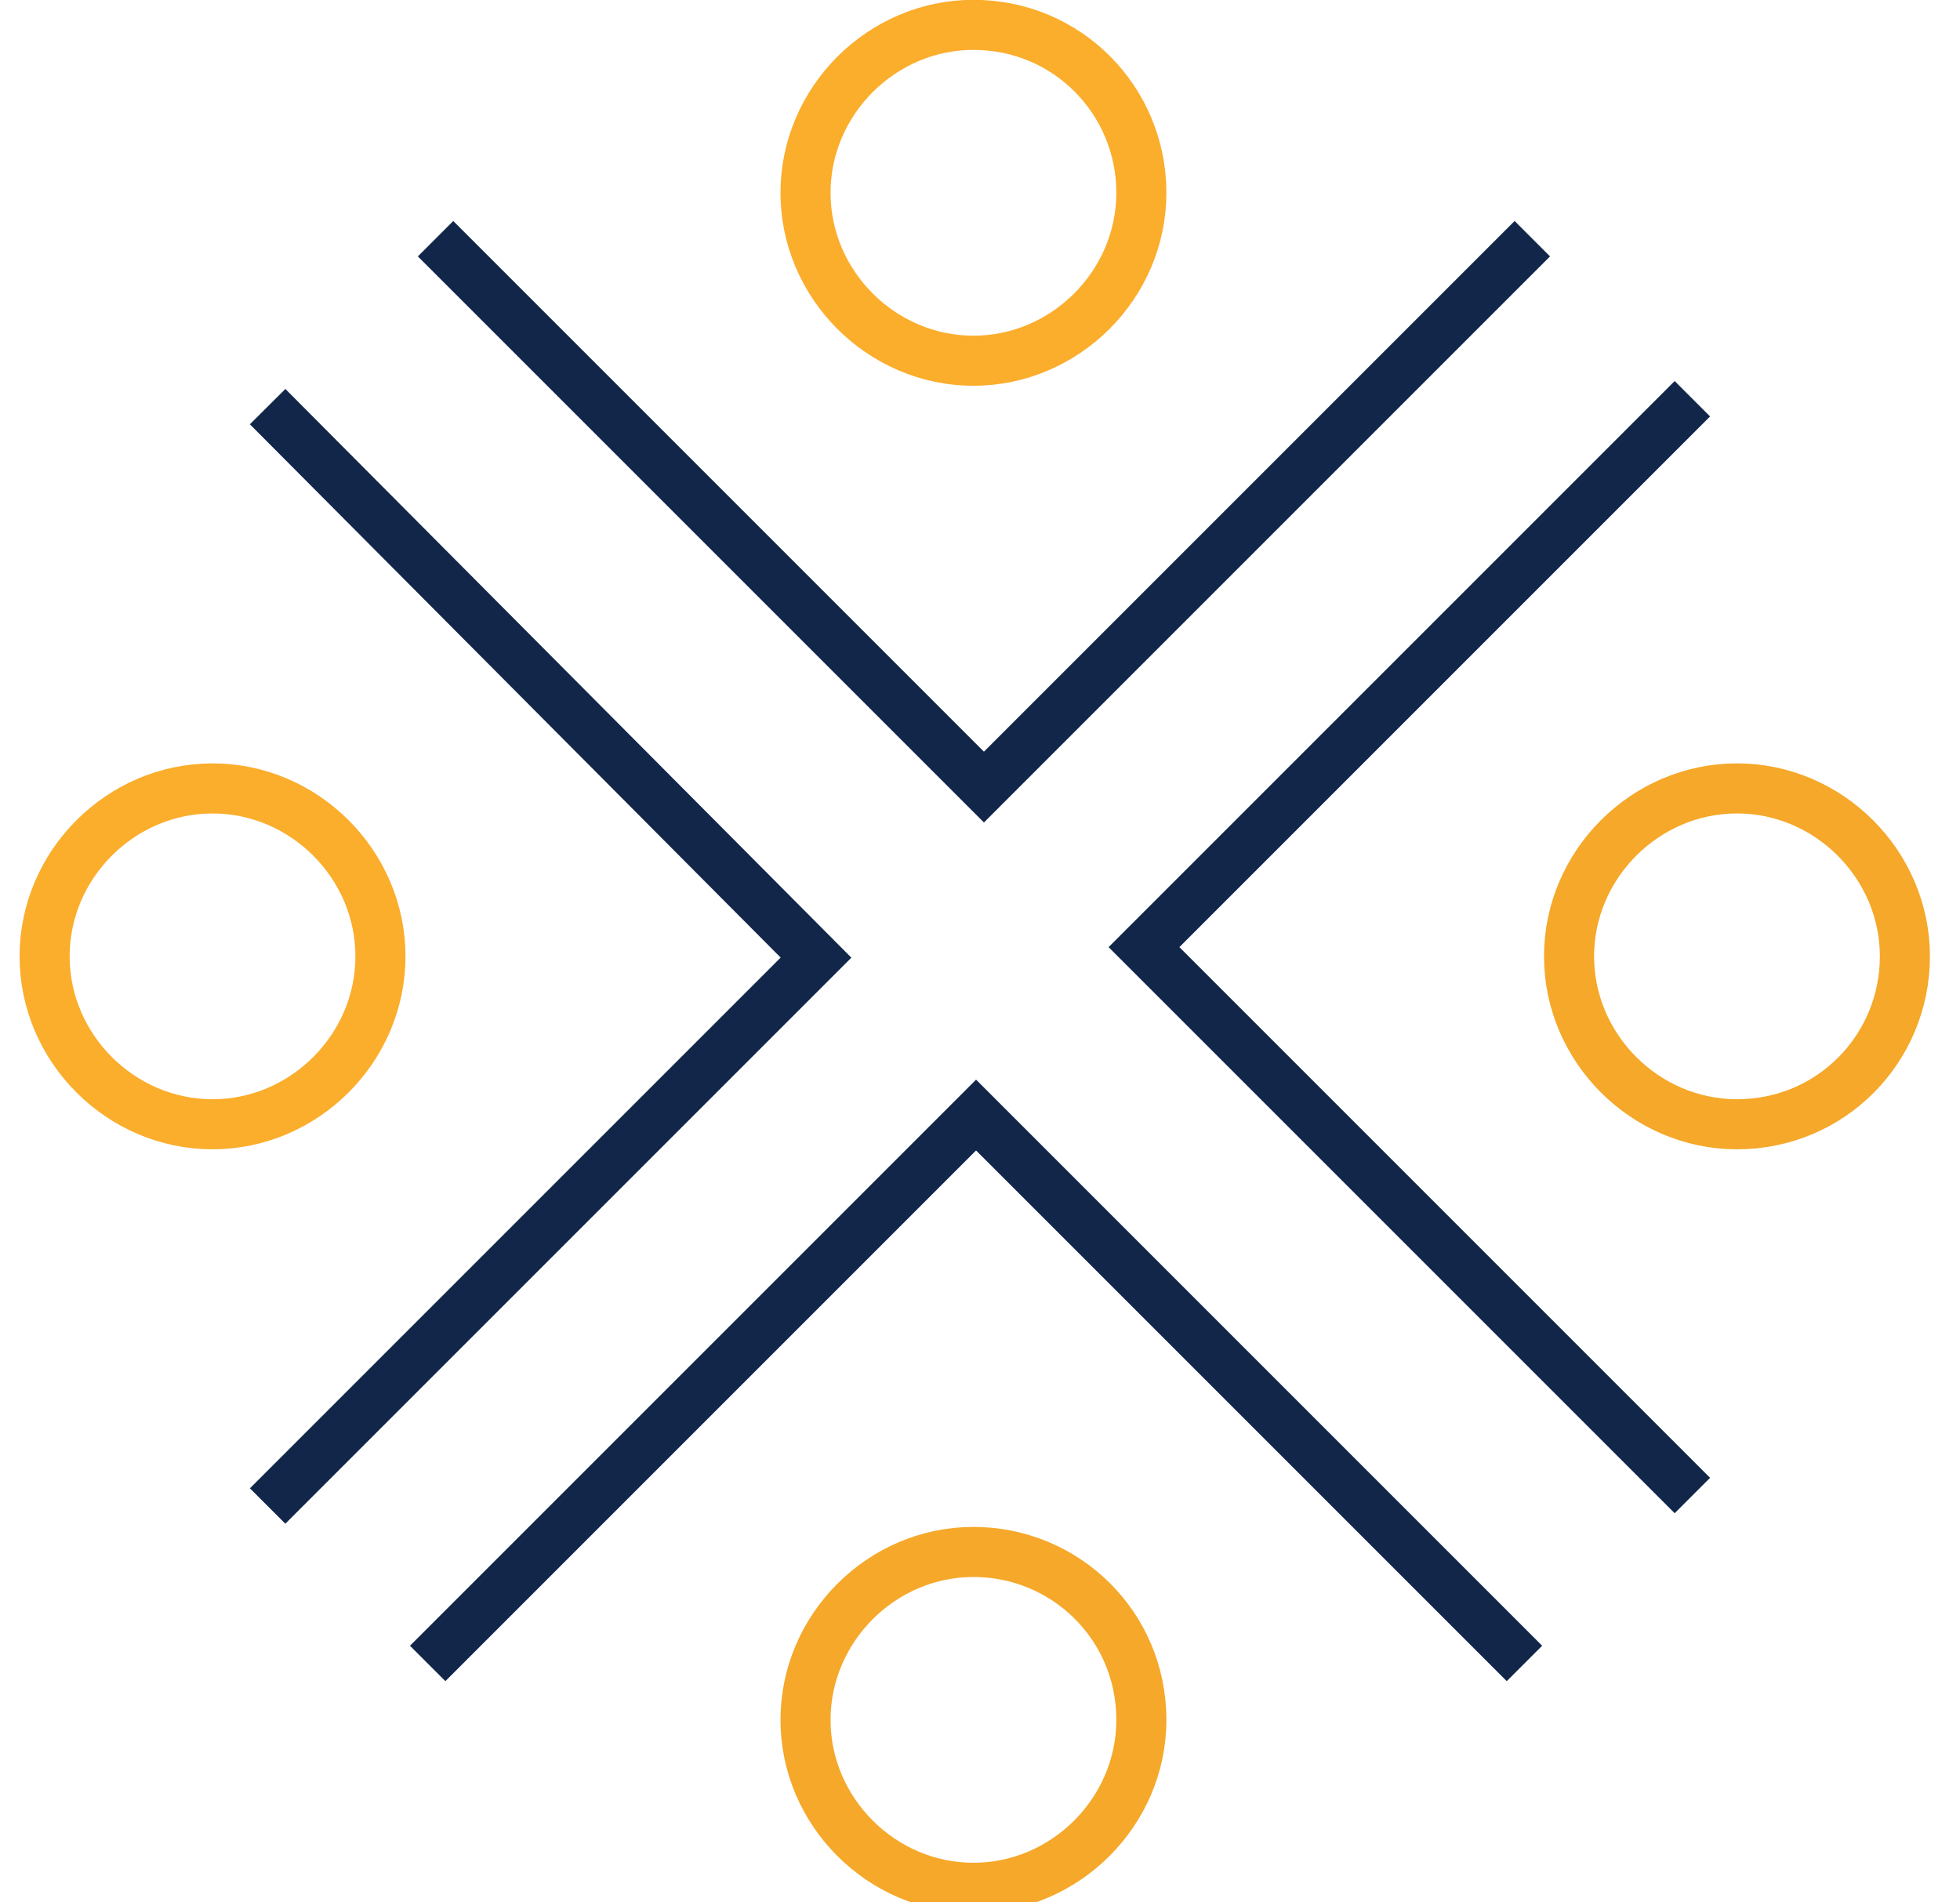 <svg xmlns="http://www.w3.org/2000/svg" xmlns:xlink="http://www.w3.org/1999/xlink" id="Layer_1" x="0px" y="0px" viewBox="0 0 74.7 72.5" xml:space="preserve"> <g id="Group_554" transform="translate(210 -10.503)"> <path id="Path_71" fill="none" stroke="#112649" stroke-width="1.908" stroke-miterlimit="10" d="M-193.4,19.6l20.9,20.9l20.9-20.9 "></path> <path id="Path_72" fill="none" stroke="#112649" stroke-width="1.908" stroke-miterlimit="10" d="M-199.8,67.9l20.9-20.9L-199.8,26 "></path> <path id="Path_73" fill="none" stroke="#112649" stroke-width="1.908" stroke-miterlimit="10" d="M-151.9,73.9L-172.8,53 l-20.9,20.9"></path> <path id="Path_74" fill="none" stroke="#112649" stroke-width="1.908" stroke-miterlimit="10" d="M-145.5,25.7l-20.9,20.9 l20.9,20.9"></path> <g id="Group_120" transform="translate(728 1459.251)"> <g> <defs> <rect id="SVGID_1_" x="-937.3" y="-1448.8" width="72.9" height="72.9"></rect> </defs> <clipPath id="SVGID_2_"> <use xlink:href="#SVGID_1_"></use> </clipPath> <g id="Group_119" clip-path="url(#SVGID_2_)"> <path id="Path_75" fill="none" stroke="#FBAD2C" stroke-width="1.908" stroke-miterlimit="10" d="M-894.5-1441.4 c0,3.5-2.9,6.4-6.4,6.4s-6.4-2.9-6.4-6.4c0-3.5,2.9-6.4,6.4-6.4c0,0,0,0,0,0C-897.3-1447.8-894.5-1444.9-894.5-1441.4z"></path> <path id="Path_76" fill="none" stroke="#F5A829" stroke-width="1.908" stroke-miterlimit="10" d="M-894.5-1383.2 c0,3.5-2.9,6.4-6.4,6.4s-6.4-2.9-6.4-6.4c0-3.5,2.9-6.4,6.4-6.4S-894.5-1386.8-894.5-1383.2L-894.5-1383.2z"></path> <path id="Path_77" fill="none" stroke="#F5A829" stroke-width="1.908" stroke-miterlimit="10" d="M-871.8-1405.9 c-3.5,0-6.4-2.9-6.4-6.4c0-3.5,2.9-6.4,6.4-6.4c3.5,0,6.4,2.9,6.4,6.4c0,0,0,0,0,0C-865.4-1408.8-868.2-1405.9-871.8-1405.9z"></path> <path id="Path_78" fill="none" stroke="#FBAD2C" stroke-width="1.908" stroke-miterlimit="10" d="M-929.9-1405.9 c-3.5,0-6.4-2.9-6.4-6.4s2.9-6.4,6.4-6.4s6.4,2.9,6.4,6.4S-926.4-1405.9-929.9-1405.9C-929.9-1405.9-929.9-1405.9-929.9-1405.9z "></path> </g> </g> </g> </g> </svg>